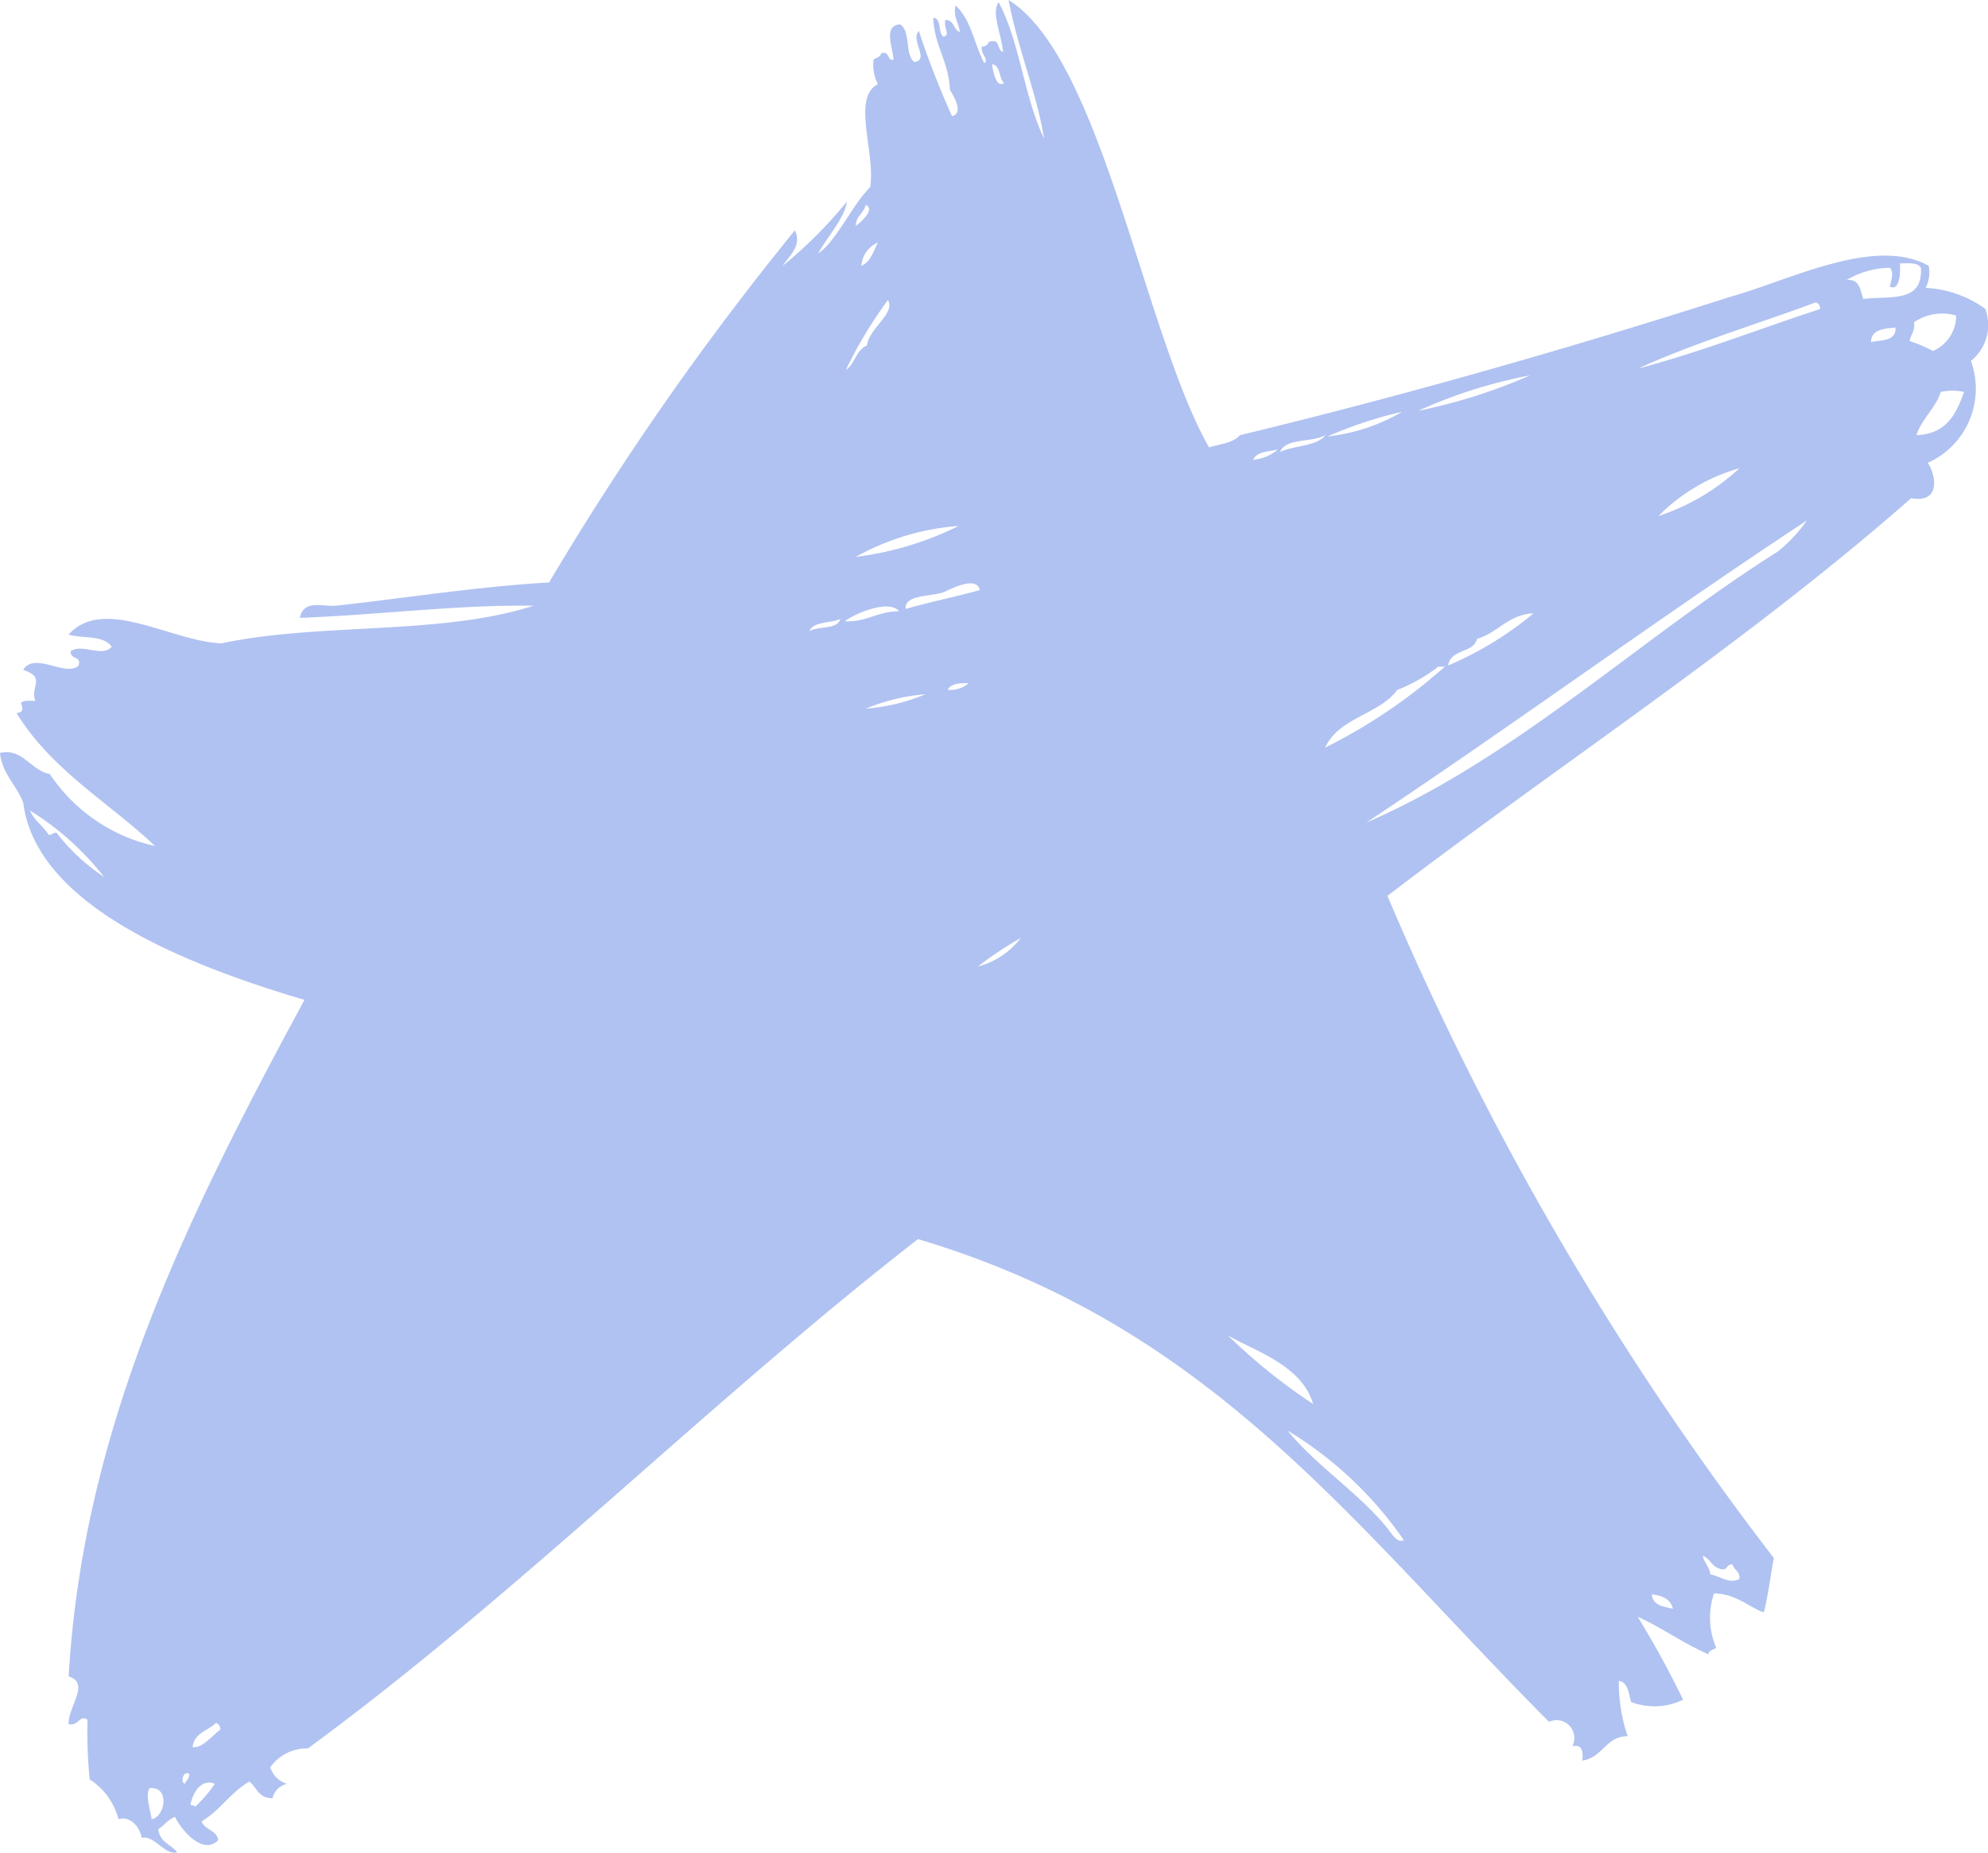 <svg xmlns="http://www.w3.org/2000/svg" width="50" height="46.595" viewBox="0 0 50 46.595">
  <g id="Group_3372" data-name="Group 3372" transform="translate(0 0)">
    <path id="Pictogram-Star-RGB" d="M58.707,23.083c-1.364-.752-3.481.362-4.984.78-4.093,1.309-8.187,2.478-12.336,3.481-.167.195-.5.223-.78.306-1.643-2.9-2.7-9.8-5.04-11.25.223,1.2.724,2.395.891,3.481-.5-1.03-.613-2.45-1.142-3.425-.195.278.084.835.111,1.253-.167-.056-.056-.362-.362-.251a.16.16,0,0,1-.167.111c-.056.167.195.334.056.418-.251-.473-.334-1.114-.724-1.448-.056.306.084.418.111.668-.167-.056-.139-.306-.362-.306-.056.223.139.39-.056.418-.139-.111-.028-.446-.251-.473.028.724.39,1.086.418,1.81.084.139.362.585.056.668a21.476,21.476,0,0,1-.835-2.144c-.223.223.278.724-.111.78-.251-.167-.084-.78-.362-.947-.446.028-.167.613-.167.891-.167.028-.084-.223-.306-.167-.028.111-.139.111-.195.167a1.055,1.055,0,0,0,.111.613c-.668.334-.056,1.726-.195,2.59-.473.473-.835,1.337-1.309,1.671.223-.418.668-.891.724-1.309a11.053,11.053,0,0,1-1.615,1.615c.139-.223.5-.5.306-.891a72.932,72.932,0,0,0-6.182,8.855c-1.894.111-3.787.418-5.374.585-.306.028-.808-.167-.891.306,2.088-.084,3.982-.334,5.875-.306-2.339.752-5.374.418-7.852.947-1.281-.056-2.952-1.2-3.843-.223.334.111.863,0,1.086.306-.223.278-.752-.084-1.03.111-.028.223.278.111.195.362-.306.306-1.114-.362-1.392.111.585.195.167.418.306.78-.139,0-.306-.028-.362.056.056.167.056.223-.111.251.891,1.448,2.339,2.256,3.481,3.341a4.282,4.282,0,0,1-2.645-1.81c-.473-.084-.7-.668-1.253-.529.056.529.418.808.585,1.253.334,2.645,4.26,4.121,7.073,4.957-2.924,5.4-5.569,10.721-5.931,17.014.557.167-.028.78,0,1.2.251.056.278-.251.473-.111a12.134,12.134,0,0,0,.056,1.5,1.7,1.7,0,0,1,.724,1c.278-.084.529.167.585.473.306-.084.585.446.891.362-.139-.195-.446-.251-.473-.585.139-.084.251-.251.418-.306.167.334.7.975,1.086.585-.028-.251-.334-.251-.418-.473.473-.278.724-.724,1.2-1,.195.139.223.418.585.418a.481.481,0,0,1,.362-.362.628.628,0,0,1-.418-.418,1.128,1.128,0,0,1,.947-.473c5.346-3.926,10.08-8.716,15.343-12.809,7.379,2.2,10.832,7.073,15.872,12.141a.447.447,0,0,1,.585.613c.251-.056.278.139.251.362.529-.084.585-.613,1.142-.613a4.154,4.154,0,0,1-.223-1.392c.223.028.251.306.306.529a1.639,1.639,0,0,0,1.309-.056,23.525,23.525,0,0,0-1.142-2.088c.613.278,1.142.668,1.782.947,0-.111.139-.111.195-.167a1.9,1.9,0,0,1-.056-1.364c.557,0,.947.39,1.253.473.111-.418.167-.919.251-1.364a75.947,75.947,0,0,1-9.718-16.652c4.372-3.341,9.05-6.377,13.171-10,.808.139.585-.668.418-.891a2.039,2.039,0,0,0,1.086-2.562,1.157,1.157,0,0,0,.362-1.309,2.8,2.8,0,0,0-1.5-.529A.846.846,0,0,0,58.707,23.083ZM11.62,37.34c-.084,0-.111.056-.195.056-.139-.223-.362-.362-.473-.613a7.119,7.119,0,0,1,1.866,1.671A4.96,4.96,0,0,1,11.62,37.34Zm2.395,24.81c-.028-.223-.167-.585-.056-.78C14.488,61.315,14.349,62.095,14.015,62.15Zm.835-.891c-.111-.028-.056-.334.111-.251C14.962,61.148,14.878,61.176,14.85,61.259Zm.251.585c0-.056-.056-.028-.111-.056.056-.306.278-.668.613-.529A3.284,3.284,0,0,1,15.1,61.844Zm-.056-1.5c.028-.362.39-.418.585-.613a.16.16,0,0,1,.111.167C15.546,60.034,15.3,60.368,15.045,60.34ZM35.456,18.488c-.195.139-.278-.278-.306-.473C35.372,18.043,35.317,18.377,35.456,18.488Zm-.613,12.753c-.613.167-1.281.306-1.866.473-.028-.362.613-.306.947-.418C34.064,31.242,34.76,30.852,34.843,31.242Zm-.278,2.339a.709.709,0,0,1-.529.167C34.119,33.581,34.342,33.581,34.565,33.581Zm-1.086.278a4.768,4.768,0,0,1-1.5.362A4.963,4.963,0,0,1,33.479,33.859Zm.835-4.233a8.06,8.06,0,0,1-2.59.78A6.21,6.21,0,0,1,34.314,29.627ZM32.282,22.5c-.111.195-.167.473-.418.585A.683.683,0,0,1,32.282,22.5Zm-.306-.947c.251.111-.139.446-.251.529C31.725,21.83,31.92,21.774,31.975,21.551Zm.557,2.395c.195.334-.473.7-.529,1.142-.278.111-.306.473-.529.613A10.879,10.879,0,0,1,32.532,23.946Zm.278,7.825c-.557,0-.808.278-1.364.251C31.7,31.826,32.56,31.465,32.811,31.771Zm-1.476.195c-.084.278-.557.167-.78.306C30.667,32.021,31.084,32.077,31.335,31.966Zm3.453,8.744a9.2,9.2,0,0,1,1.086-.724A1.989,1.989,0,0,1,34.788,40.709ZM53.472,55.857c.195.056.139-.139.306-.111.028.139.195.167.167.362-.251.139-.5-.084-.724-.111-.028-.195-.167-.306-.195-.473C53.222,55.607,53.249,55.8,53.472,55.857Zm-1.2,1c-.251-.056-.5-.084-.529-.362C52,56.526,52.219,56.609,52.275,56.86ZM48.683,25.84a13.862,13.862,0,0,1-2.812.891A12.315,12.315,0,0,1,48.683,25.84Zm.084,5.987a8.656,8.656,0,0,1-2.144,1.309c.056-.418.64-.306.724-.668C47.9,32.3,48.126,31.854,48.766,31.826Zm-2.228,1.337A13.605,13.605,0,0,1,43.531,35.2c.334-.752,1.364-.835,1.81-1.448a4.127,4.127,0,0,0,1.03-.585Zm-1.086-6.4a4.76,4.76,0,0,1-1.866.613A10.456,10.456,0,0,1,45.453,26.759Zm-1.921.585c-.223.278-.78.251-1.142.418C42.557,27.4,43.2,27.538,43.531,27.343Zm-1.2.362a1.108,1.108,0,0,1-.613.251C41.8,27.761,42.083,27.761,42.334,27.705ZM41.081,49.982c.668.39,1.866.752,2.144,1.726A14.542,14.542,0,0,1,41.081,49.982Zm4.427,5.151c-.167.084-.306-.167-.418-.306-.724-.891-1.782-1.559-2.506-2.45A9.528,9.528,0,0,1,45.508,55.133ZM54.92,30.267c-3.453,2.172-6.572,5.179-10.359,6.822,3.731-2.478,7.323-5.124,11.083-7.6A3.766,3.766,0,0,1,54.92,30.267Zm-3.007-.891a4.651,4.651,0,0,1,2.033-1.2A5.467,5.467,0,0,1,51.913,29.376Zm-.529-3.7c1.392-.64,2.979-1.114,4.483-1.671a.16.16,0,0,1,.111.167C54.447,24.67,52.971,25.255,51.384,25.673ZM57.259,25c0-.306.306-.334.613-.362C57.9,24.976,57.538,24.949,57.259,25Zm-.195-1.086c-.084-.223-.084-.5-.418-.473a2.167,2.167,0,0,1,1.086-.306c.111.111.028.334,0,.473.223.111.278-.278.251-.585.223,0,.446-.028.529.111C58.568,24.03,57.733,23.835,57.064,23.918ZM58.4,27.343c.139-.418.473-.668.613-1.086a1.38,1.38,0,0,1,.585,0C59.4,26.814,59.153,27.316,58.4,27.343Zm1-3.007a.969.969,0,0,1-.585.891,3.7,3.7,0,0,0-.585-.251c.028-.167.139-.251.111-.473A1.254,1.254,0,0,1,59.4,24.336Z" transform="translate(-10.2 -16.4)" fill="#b0c2f1"/>
  </g>
</svg>
